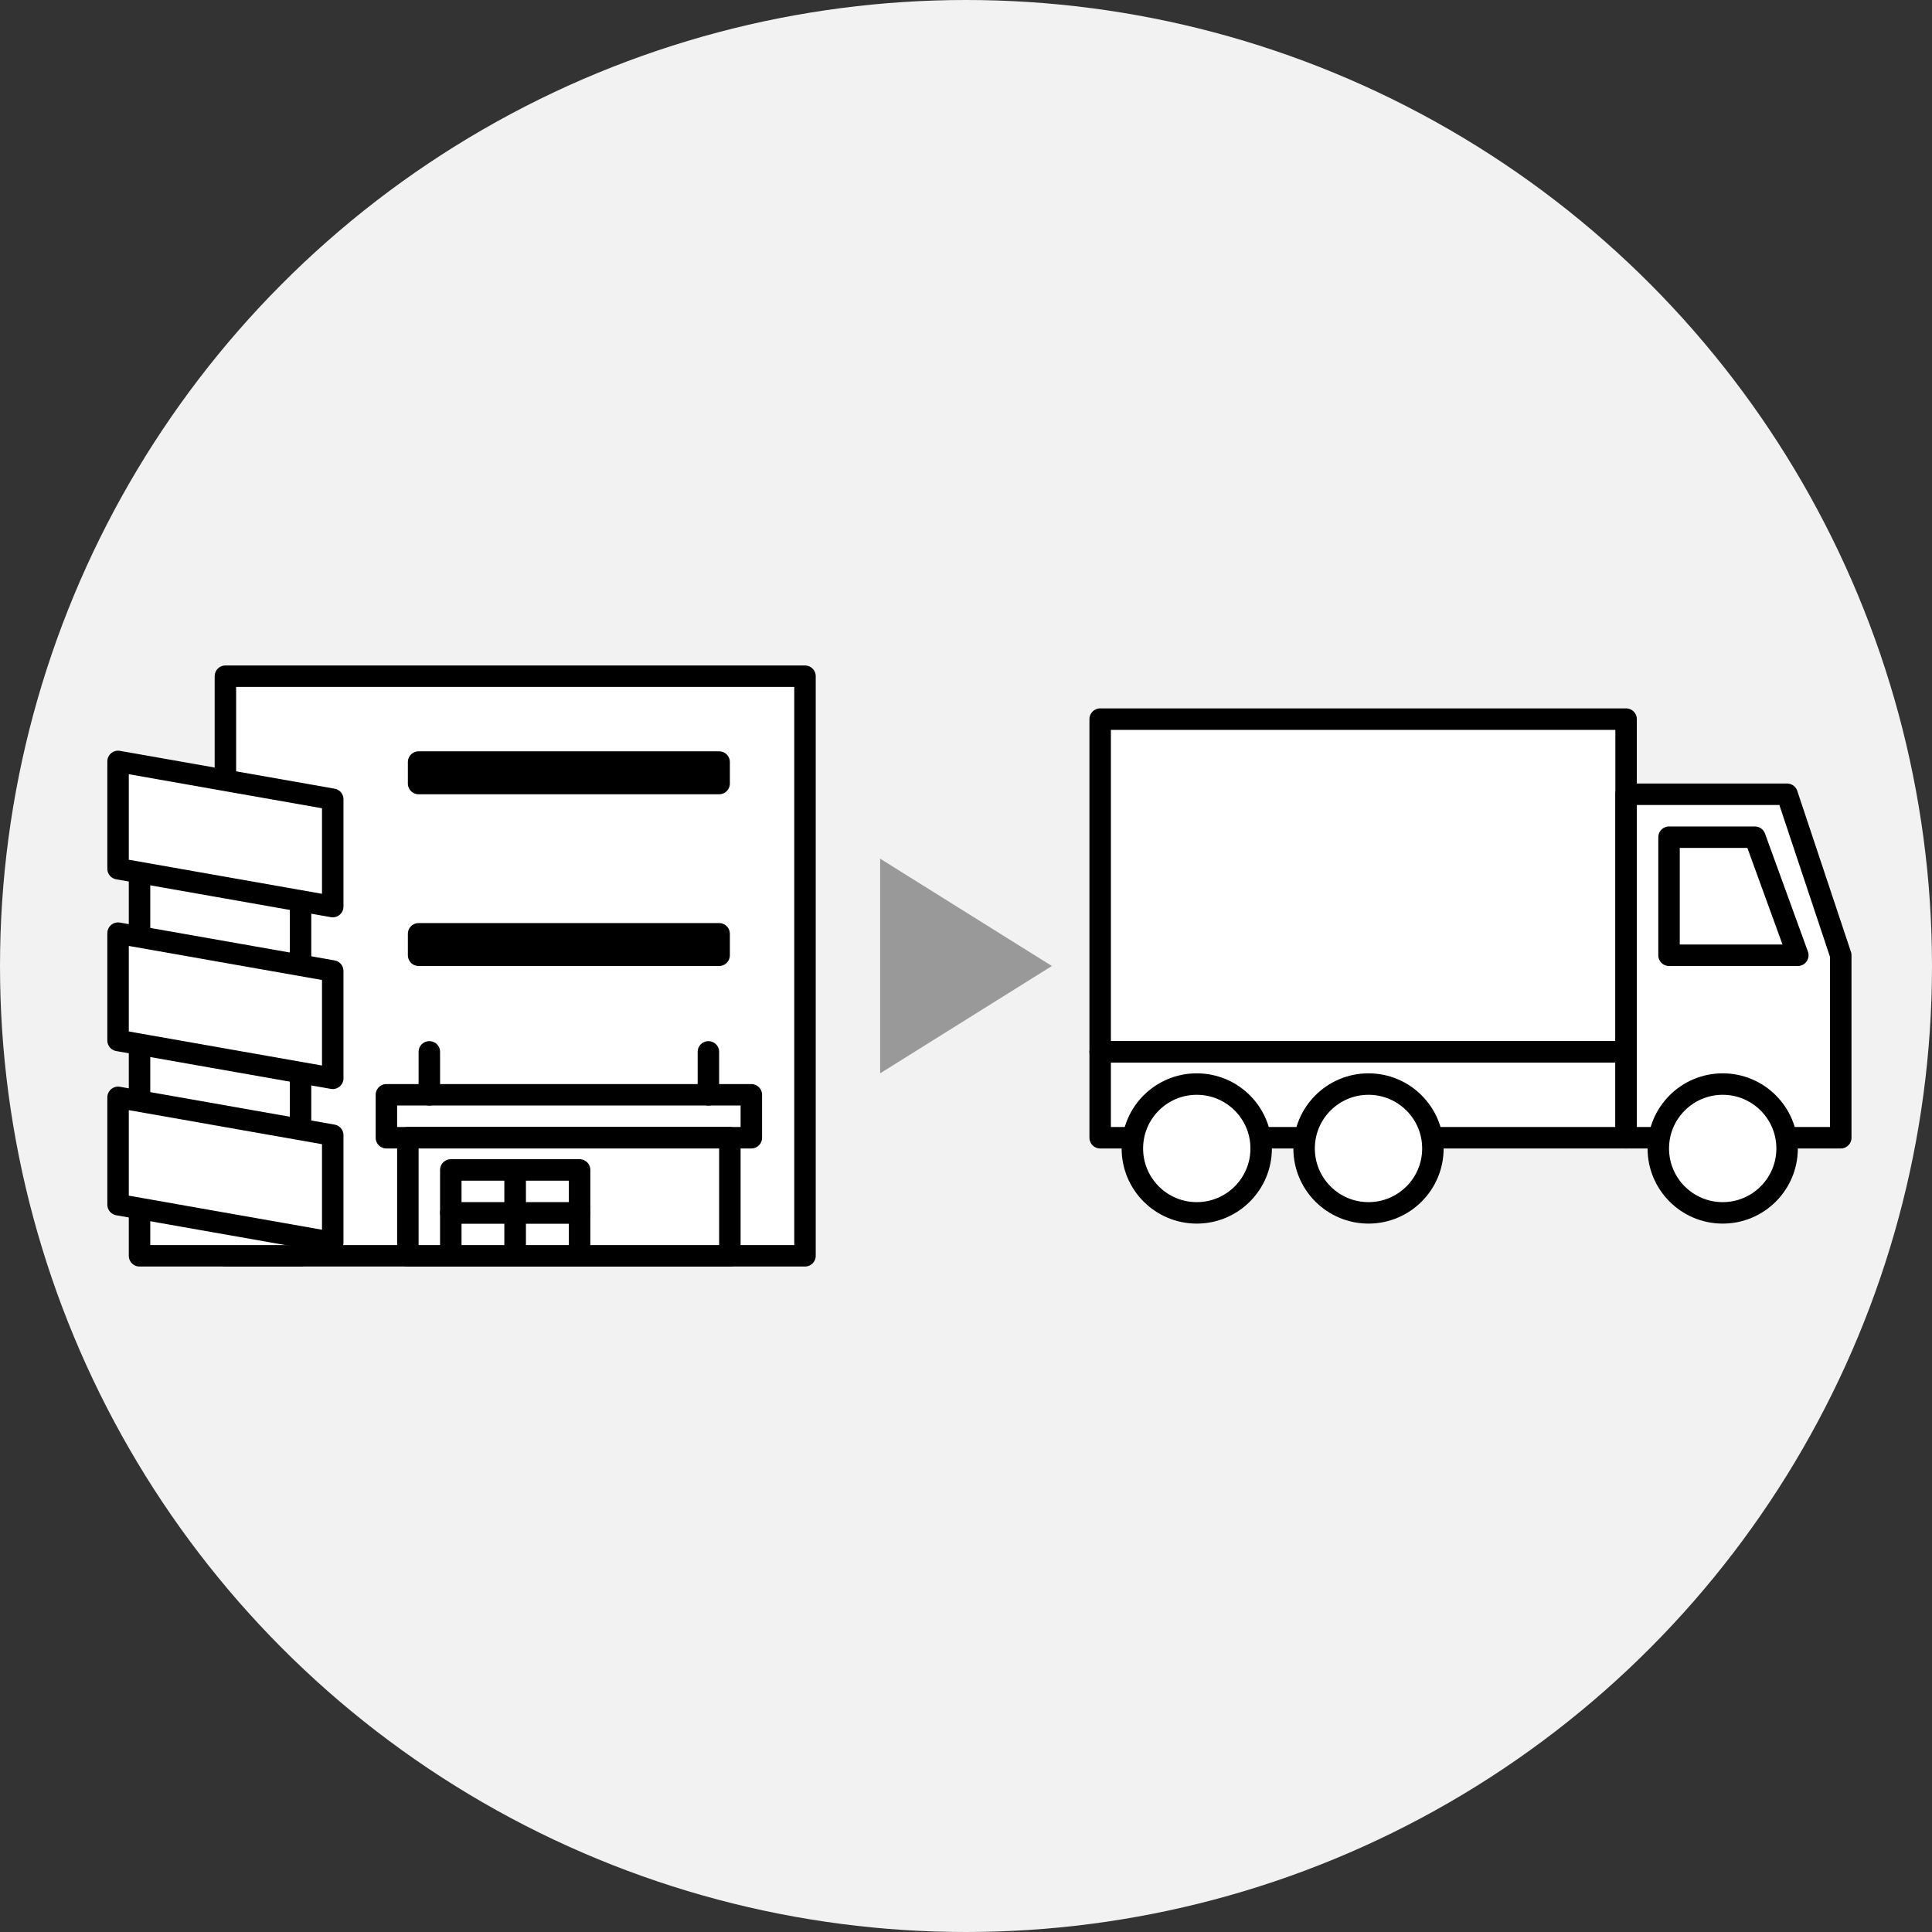 <?xml version="1.0" encoding="UTF-8"?>
<svg xmlns="http://www.w3.org/2000/svg" viewBox="0 0 180 180">
  <rect x="0" y="0" width="180" height="180" fill="#333333" stroke="none"/>
  <defs>
    <style>
      .c {
        fill: #f2f2f2;
      }

      .d {
        fill: #fff;
        stroke: #000;
        stroke-linecap: round;
        stroke-linejoin: round;
        stroke-width: 2px;
      }

      .e {
        fill: #999;
      }
    </style>
  </defs>
  <g id="a" data-name="レイヤー 2">
    <circle class="c" cx="90" cy="90" r="90"/>
  </g>
  <g id="b" data-name="レイヤー 1">
    <g>
      <rect class="d" x="102.5" y="67" width="49" height="31"/>
      <rect class="d" x="102.5" y="98" width="49" height="8"/>
      <circle class="d" cx="111.5" cy="107" r="6"/>
      <circle class="d" cx="127.5" cy="107" r="6"/>
      <polygon class="d" points="171.5 106 151.5 106 151.5 74 166.5 74 171.5 89 171.5 106"/>
      <circle class="d" cx="160.5" cy="107" r="6"/>
      <polygon class="d" points="155.5 89 155.5 78 163.5 78 167.5 89 155.5 89"/>
    </g>
    <g>
      <rect class="d" x="21" y="63" width="54" height="54"/>
      <rect class="d" x="13" y="74" width="15" height="43"/>
      <polygon class="d" points="31 115.763 11 112.237 11 102.237 31 105.763 31 115.763"/>
      <polygon class="d" points="31 100.465 11 96.939 11 86.939 31 90.465 31 100.465"/>
      <polygon class="d" points="31 84.465 11 80.939 11 70.939 31 74.465 31 84.465"/>
      <rect class="d" x="39" y="71" width="28" height="2"/>
      <rect class="d" x="39" y="87" width="28" height="2"/>
      <rect class="d" x="36" y="102" width="34" height="4"/>
      <rect class="d" x="38" y="106" width="30" height="11"/>
      <line class="d" x1="40" y1="98" x2="40" y2="102"/>
      <line class="d" x1="66" y1="98" x2="66" y2="102"/>
      <rect class="d" x="42" y="113" width="6" height="4"/>
      <rect class="d" x="42" y="109" width="6" height="4"/>
      <rect class="d" x="48" y="113" width="6" height="4"/>
      <rect class="d" x="48" y="109" width="6" height="4"/>
    </g>
    <polygon class="e" points="98 90 82 80 82 100 98 90"/>
  </g>
</svg>